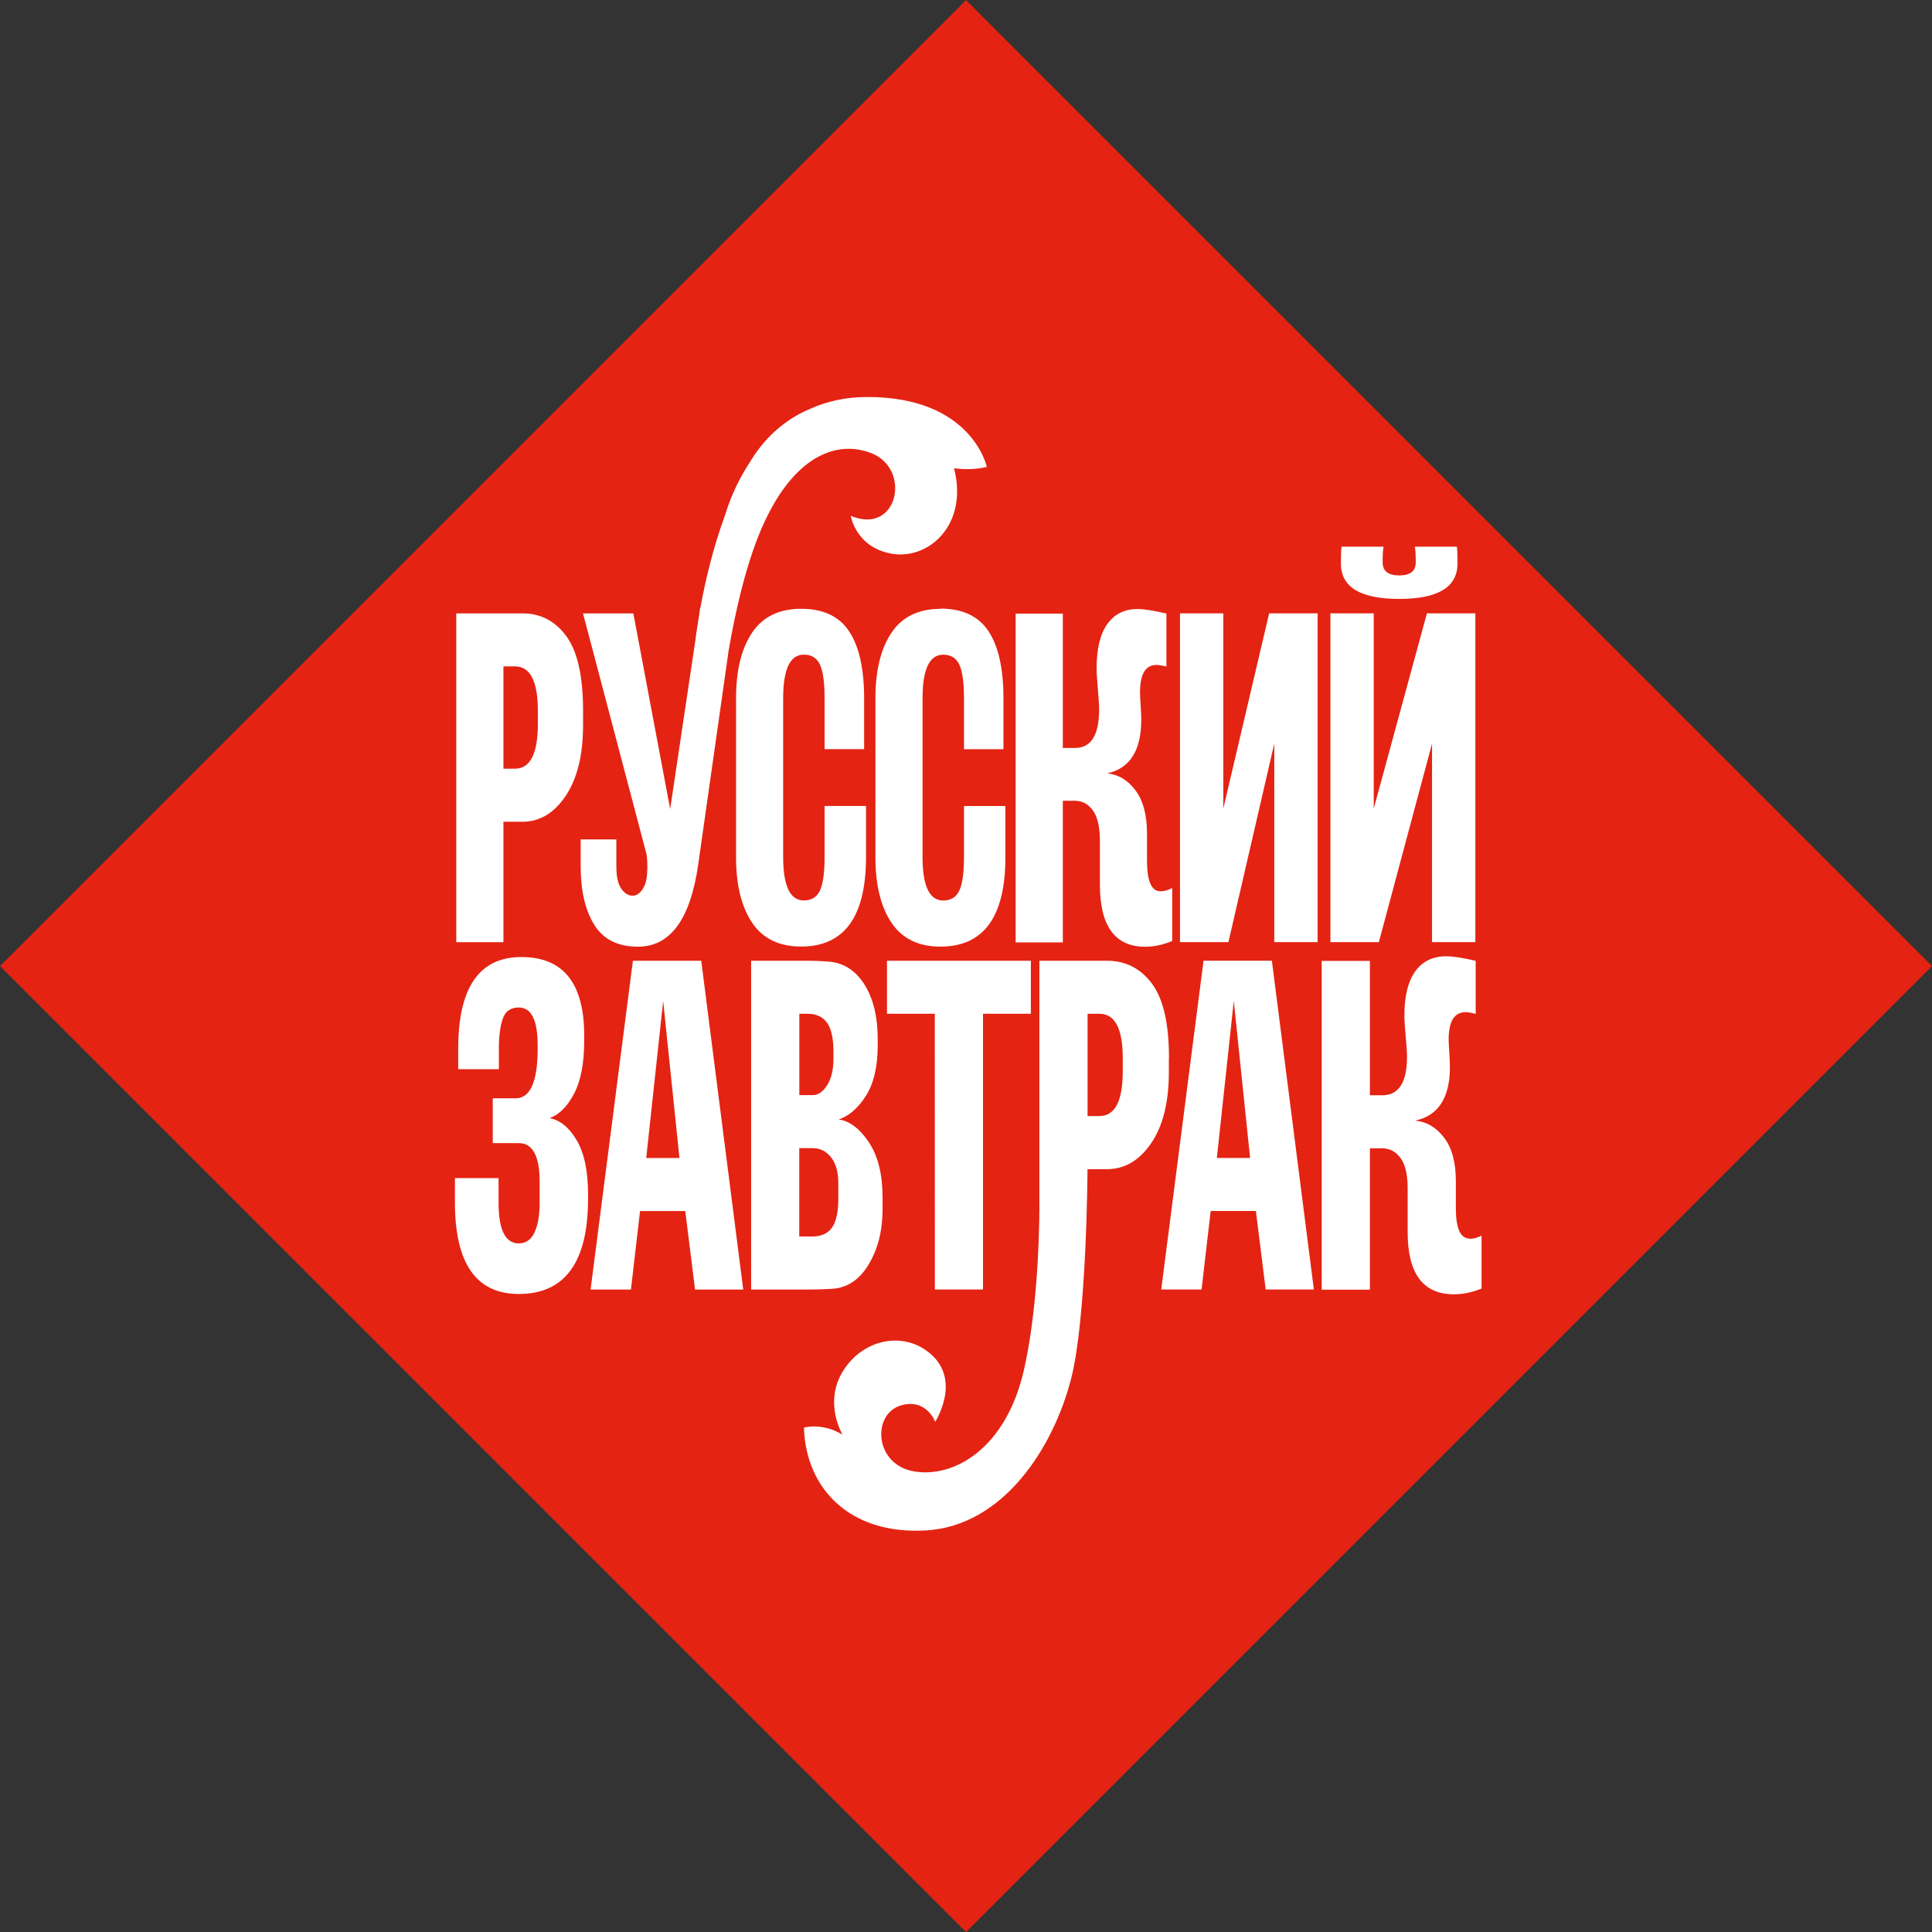 <?xml version="1.0" encoding="UTF-8"?> <svg xmlns="http://www.w3.org/2000/svg" id="_Слой_2" data-name="Слой 2" viewBox="0 0 305.9 305.9"><rect x="0" y="0" width="305.9" height="305.9" fill="#333333" stroke="none"/><defs><style> .cls-1 { fill: #fff; } .cls-1, .cls-2 { stroke-width: 0px; } .cls-2 { fill: #e42313; } </style></defs><g id="_Слой_1-2" data-name="Слой 1"><g><rect class="cls-2" x="44.8" y="44.8" width="216.3" height="216.3" transform="translate(-63.35 152.96) rotate(-45)"></rect><g><path class="cls-1" d="m79.71,130.11h3.03c2.72,0,5-1.37,6.83-4.1,1.83-2.73,2.75-6.48,2.75-11.26v-2.21c0-5.47-.88-9.4-2.65-11.81-1.77-2.41-4.08-3.61-6.94-3.61h-10.49s0,52.06,0,52.06h7.47s0-19.07,0-19.07Zm0-24.6h1.82c2.42,0,3.63,2.34,3.63,7.03v2.08c0,4.73-1.21,7.09-3.63,7.09h-1.82s0-16.2,0-16.2Z"></path><path class="cls-1" d="m102.48,137.66c0,1.35-.24,2.38-.71,3.09-.47.72-1.01,1.07-1.61,1.07-.67,0-1.27-.37-1.79-1.11-.52-.74-.78-1.91-.78-3.51v-4.29s-5.65,0-5.65,0v4.29c0,3.82.71,6.89,2.14,9.21,1.43,2.32,3.74,3.48,6.94,3.48,5.11,0,8.29-4.34,9.53-13.01l4.82-33.9c1.05-6.12,2.87-14.37,5.71-20.42,5.09-10.87,11.85-12.83,16.95-10.78,6.33,2.55,4.12,13.03-3.33,9.89,0,0,.76,4.92,6.37,5.98,5.87,1.1,12.3-4.47,9.99-13.51,1.55.2,3.33.22,5.19-.21,0,0-2.35-11.17-19.1-11.07-3.38.02-6.29.72-8.78,1.83-3.61,1.49-6.96,4.15-9.44,8.16-.06.1-.12.21-.19.31-2.33,3.51-3.49,6.9-3.92,8.35-1.97,5.32-3.2,10.75-3.92,14.69h-.03s-.18,1.23-.18,1.23c-.32,1.89-.51,3.31-.6,4.03l-3.98,26.64-5.83-30.98h-7.97s10.04,38.07,10.04,38.07c.1.39.15,1.21.15,2.47Z"></path><path class="cls-1" d="m136.82,118.65v-8.07c0-4.69-.79-8.22-2.37-10.61-1.58-2.39-4.12-3.58-7.62-3.58-3.46,0-6.05,1.26-7.74,3.77-1.7,2.52-2.55,5.99-2.55,10.41v25.12c0,4.42.85,7.9,2.55,10.41,1.7,2.52,4.28,3.77,7.74,3.77,6.86,0,10.29-4.73,10.29-14.19v-8.07s-6.56,0-6.56,0v8.07c0,2.47-.24,4.24-.73,5.3-.49,1.06-1.34,1.59-2.55,1.59-2.19,0-3.28-2.3-3.28-6.9v-25.12c0-4.6,1.09-6.9,3.28-6.9,1.21,0,2.06.53,2.55,1.59.49,1.06.73,2.83.73,5.3v8.07s6.26,0,6.26,0Z"></path><path class="cls-1" d="m148.9,96.4c-3.46,0-6.05,1.26-7.74,3.77-1.7,2.52-2.55,5.99-2.55,10.41v25.12c0,4.42.85,7.9,2.55,10.41,1.7,2.52,4.28,3.77,7.74,3.77,6.86,0,10.29-4.73,10.29-14.19v-8.07s-6.56,0-6.56,0v8.07c0,2.47-.24,4.24-.73,5.3-.49,1.06-1.34,1.59-2.55,1.59-2.19,0-3.28-2.3-3.28-6.9v-25.12c0-4.6,1.09-6.9,3.28-6.9,1.21,0,2.06.53,2.55,1.59.49,1.06.73,2.83.73,5.3v8.07s6.25,0,6.25,0v-8.07c0-4.69-.79-8.22-2.37-10.61-1.58-2.39-4.12-3.58-7.62-3.58Z"></path><path class="cls-1" d="m168.29,126.79h1.92c1.14,0,2.08.51,2.83,1.53.74,1.02,1.11,2.64,1.11,4.85v6.9c0,6.55,2.39,9.83,7.16,9.83,1.41,0,2.84-.3,4.29-.91v-8.39c-.64.35-1.26.52-1.87.52-1.41,0-2.12-1.6-2.12-4.82v-4.29c0-2.95-.61-5.24-1.82-6.86-1.21-1.63-2.71-2.53-4.49-2.7,3.6-.78,5.4-3.62,5.4-8.52,0-.48-.03-1.25-.1-2.31-.07-1.06-.1-1.72-.1-1.98,0-2.91.87-4.36,2.62-4.36.37,0,.89.09,1.56.26v-8.39c-1.99-.48-3.51-.72-4.59-.72-2.05,0-3.64.79-4.77,2.38-1.13,1.58-1.69,3.92-1.69,6.99,0,.69.07,1.8.2,3.32.13,1.52.2,2.58.2,3.19,0,4.08-1.28,6.12-3.83,6.12h-1.92s0-21.28,0-21.28h-7.47s0,52.06,0,52.06h7.47s0-22.38,0-22.38Z"></path><polygon class="cls-1" points="193.69 128.02 193.69 97.11 186.83 97.11 186.83 149.17 194.5 149.17 201.76 117.74 201.76 149.17 208.62 149.17 208.62 97.11 200.95 97.11 193.69 128.02"></polygon><path class="cls-1" d="m221.54,94.83c6.15,0,9.23-1.87,9.23-5.6,0-1.26-.03-2.15-.1-2.67h-6.66c.1.43.15,1.26.15,2.47,0,1.39-.87,2.08-2.62,2.08-1.75,0-2.62-.69-2.62-2.08,0-1.21.05-2.04.15-2.47h-6.66c-.07.52-.1,1.41-.1,2.67,0,3.73,3.08,5.6,9.23,5.6Z"></path><polygon class="cls-1" points="226.74 117.74 226.74 149.17 233.6 149.17 233.6 97.11 225.93 97.11 217.51 128.02 217.51 97.11 210.65 97.11 210.65 149.17 218.32 149.17 226.74 117.74"></polygon><path class="cls-1" d="m86.99,177.04c1.51-.52,2.81-1.8,3.89-3.84,1.08-2.04,1.62-4.86,1.62-8.46v-.78c0-8.29-3.32-12.43-9.95-12.43-6.67,0-10,4.84-10,14.51v3.25s6.44,0,6.44,0v-3.32c0-1.95.21-3.51.62-4.69.41-1.17,1.25-1.76,2.53-1.76,1.99,0,2.99,2,2.99,5.99v.52c0,5.25-1.17,7.87-3.5,7.87h-3.61s0,7.09,0,7.09h4.12c2.2,0,3.3,2.04,3.3,6.12v3.45c0,1.87-.27,3.38-.8,4.55-.53,1.17-1.37,1.76-2.5,1.76-2.13,0-3.2-2.15-3.2-6.44v-3.9s-6.91,0-6.91,0v3.84c0,9.67,3.37,14.51,10.1,14.51,7.32,0,10.98-5.03,10.98-15.1v-.72c0-3.64-.6-6.48-1.8-8.52-1.2-2.04-2.65-3.21-4.33-3.51Z"></path><path class="cls-1" d="m100.21,152.12l-6.7,52.06h6.39s1.44-12.43,1.44-12.43h7.16s1.55,12.43,1.55,12.43h7.63s-6.65-52.06-6.65-52.06h-10.82Zm2.11,31.23l2.68-24.86,2.58,24.86h-5.26Z"></path><path class="cls-1" d="m137.55,200.17c1.46-2.41,2.19-5.32,2.19-8.75v-1.82c0-3.64-.72-6.55-2.16-8.72-1.44-2.17-3.04-3.38-4.79-3.64,1.61-.52,3.05-1.76,4.3-3.71,1.25-1.95,1.88-4.62,1.88-8v-.98c0-3.56-.7-6.45-2.11-8.69-1.41-2.23-3.32-3.44-5.72-3.61-1.24-.09-2.18-.13-2.83-.13h-9.38s0,52.06,0,52.06h7.99c2.2,0,3.85-.04,4.95-.13,2.34-.17,4.23-1.46,5.69-3.87Zm-11-39.66h1.29c1.37,0,2.4.47,3.09,1.4.69.93,1.03,2.46,1.03,4.59v1.17c0,1.74-.34,3.12-1,4.16-.67,1.04-1.42,1.56-2.24,1.56h-2.16s0-12.88,0-12.88Zm2.06,35.27h-2.06s0-13.99,0-13.99h2.16c1.13,0,2.09.48,2.86,1.43.77.95,1.16,2.32,1.16,4.1v2.47c0,2.13-.33,3.65-1,4.59-.67.93-1.71,1.4-3.12,1.4Z"></path><polygon class="cls-1" points="155.64 204.17 155.64 160.51 163.22 160.51 163.22 152.12 140.44 152.12 140.44 160.51 148.01 160.51 148.02 204.17 155.64 204.17"></polygon><path class="cls-1" d="m190.56,152.11l-6.7,52.06h6.39s1.44-12.43,1.44-12.43h7.16s1.55,12.43,1.55,12.43h7.63s-6.65-52.06-6.65-52.06h-10.82Zm2.11,31.23l2.68-24.86,2.58,24.86h-5.26Z"></path><path class="cls-1" d="m232.67,196.1c-1.44,0-2.16-1.6-2.16-4.82v-4.29c0-2.95-.62-5.24-1.86-6.86-1.24-1.63-2.77-2.53-4.59-2.7,3.68-.78,5.51-3.62,5.51-8.52,0-.48-.04-1.25-.1-2.31-.07-1.06-.1-1.72-.1-1.98,0-2.91.89-4.36,2.68-4.36.38,0,.91.09,1.6.26v-8.39c-2.03-.48-3.59-.72-4.69-.72-2.1,0-3.72.79-4.87,2.38-1.15,1.58-1.73,3.92-1.73,7,0,.69.07,1.8.21,3.32.14,1.52.21,2.58.21,3.19,0,4.08-1.31,6.12-3.92,6.12h-1.96s0-21.28,0-21.28h-7.63s0,52.06,0,52.06h7.63s0-22.38,0-22.38h1.96c1.17,0,2.13.51,2.89,1.53.76,1.02,1.13,2.64,1.13,4.85v6.9c0,6.55,2.44,9.83,7.32,9.83,1.44,0,2.9-.3,4.38-.91v-8.39c-.65.35-1.29.52-1.91.52Z"></path><path class="cls-1" d="m185.09,167.54c0-5.47-.9-9.4-2.71-11.81-1.8-2.41-4.17-3.61-7.09-3.61h-10.72s0,36.28,0,36.28h0s0,.21,0,.59v2.47c-.04,5.3-.4,16.48-2.46,25.51-2.81,12.28-10.95,17.06-17.34,16.01-6.39-1.05-6.74-9.12-2.11-10.46,4.05-1.17,5.41,2.6,5.41,2.6,0,0,4.15-6.4-.63-10.67-4.22-3.76-10.67-2.53-13.9,2.53-3.23,5.05-.14,10.18-.14,10.18-3.21-1.97-6.11-1.12-6.11-1.12.28,9.48,7.09,16.98,19.3,16.28s20.13-12.98,22.97-23.89c2.53-9.7,2.63-33.31,2.63-33.31h3.09c2.78,0,5.11-1.37,6.98-4.1,1.87-2.73,2.81-6.49,2.81-11.26v-2.21Zm-7.32,2.08c0,4.73-1.24,7.09-3.71,7.09h-1.86s0-16.2,0-16.2h1.86c2.47,0,3.71,2.34,3.71,7.03v2.08Z"></path></g></g></g></svg> 